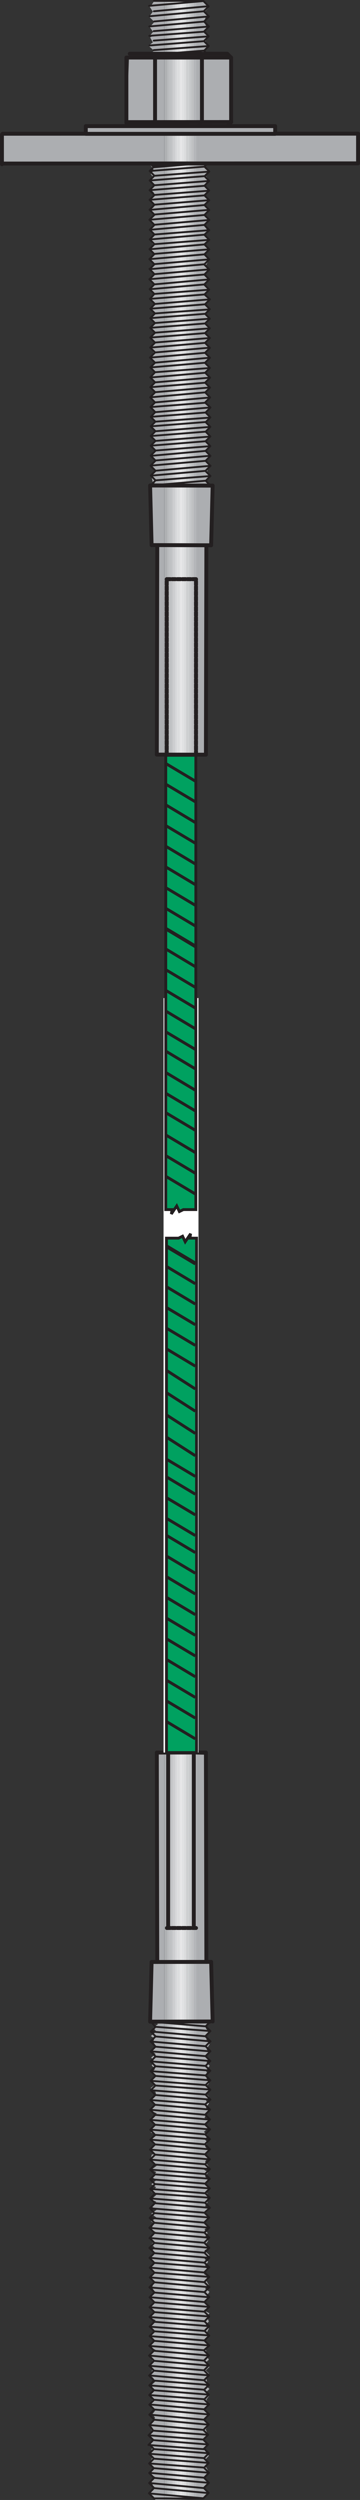 <?xml version="1.0" encoding="UTF-8"?>
<svg id="Layer_2" data-name="Layer 2" xmlns="http://www.w3.org/2000/svg" xmlns:xlink="http://www.w3.org/1999/xlink" viewBox="0 0 40.7 281.87">
  <rect x="0" y="0" width="40.7" height="281.87" fill="#333333" stroke="none"/>
  <defs>
    <style>
      .cls-1 {
        fill: #d5d6d7;
      }

      .cls-1, .cls-2, .cls-3, .cls-4, .cls-5, .cls-6, .cls-7, .cls-8, .cls-9, .cls-10, .cls-11, .cls-12, .cls-13, .cls-14, .cls-15, .cls-16, .cls-17, .cls-18, .cls-19, .cls-20, .cls-21, .cls-22, .cls-23, .cls-24, .cls-25, .cls-26, .cls-27, .cls-28, .cls-29, .cls-30, .cls-31, .cls-32, .cls-33 {
        stroke-width: 0px;
      }

      .cls-2 {
        fill: #b5b7b9;
      }

      .cls-34, .cls-35, .cls-36, .cls-5, .cls-37, .cls-38 {
        fill: none;
      }

      .cls-34, .cls-35, .cls-36, .cls-37, .cls-38, .cls-39 {
        stroke: #231f20;
      }

      .cls-34, .cls-37, .cls-38, .cls-39 {
        stroke-linecap: round;
        stroke-linejoin: round;
      }

      .cls-34, .cls-38, .cls-39 {
        stroke-width: .44px;
      }

      .cls-3 {
        fill: #b9bbbd;
      }

      .cls-4 {
        fill: #e0e1e2;
      }

      .cls-35 {
        stroke-width: .33px;
      }

      .cls-36 {
        stroke-width: .32px;
      }

      .cls-40 {
        clip-path: url(#clippath);
      }

      .cls-6 {
        fill: #d5d7d8;
      }

      .cls-7 {
        fill: #bcbdc0;
      }

      .cls-8, .cls-39 {
        fill: #acaeb1;
      }

      .cls-37 {
        stroke-width: .21px;
      }

      .cls-9 {
        fill: #d4d5d7;
      }

      .cls-10 {
        fill: #cbccce;
      }

      .cls-11 {
        fill: #c0c2c4;
      }

      .cls-41 {
        clip-path: url(#clippath-1);
      }

      .cls-42 {
        clip-path: url(#clippath-4);
      }

      .cls-43 {
        clip-path: url(#clippath-3);
      }

      .cls-44 {
        clip-path: url(#clippath-2);
      }

      .cls-45 {
        clip-path: url(#clippath-7);
      }

      .cls-46 {
        clip-path: url(#clippath-8);
      }

      .cls-47 {
        clip-path: url(#clippath-6);
      }

      .cls-48 {
        clip-path: url(#clippath-5);
      }

      .cls-49 {
        clip-path: url(#clippath-9);
      }

      .cls-12 {
        fill: #cccecf;
      }

      .cls-13 {
        fill: #cfd0d2;
      }

      .cls-50 {
        clip-path: url(#clippath-20);
      }

      .cls-51 {
        clip-path: url(#clippath-21);
      }

      .cls-52 {
        clip-path: url(#clippath-24);
      }

      .cls-53 {
        clip-path: url(#clippath-23);
      }

      .cls-54 {
        clip-path: url(#clippath-22);
      }

      .cls-55 {
        clip-path: url(#clippath-25);
      }

      .cls-56 {
        clip-path: url(#clippath-27);
      }

      .cls-57 {
        clip-path: url(#clippath-28);
      }

      .cls-58 {
        clip-path: url(#clippath-26);
      }

      .cls-59 {
        clip-path: url(#clippath-29);
      }

      .cls-60 {
        clip-path: url(#clippath-34);
      }

      .cls-61 {
        clip-path: url(#clippath-35);
      }

      .cls-62 {
        clip-path: url(#clippath-36);
      }

      .cls-63 {
        clip-path: url(#clippath-37);
      }

      .cls-64 {
        clip-path: url(#clippath-39);
      }

      .cls-65 {
        clip-path: url(#clippath-33);
      }

      .cls-66 {
        clip-path: url(#clippath-32);
      }

      .cls-67 {
        clip-path: url(#clippath-30);
      }

      .cls-68 {
        clip-path: url(#clippath-38);
      }

      .cls-69 {
        clip-path: url(#clippath-31);
      }

      .cls-70 {
        clip-path: url(#clippath-14);
      }

      .cls-71 {
        clip-path: url(#clippath-13);
      }

      .cls-72 {
        clip-path: url(#clippath-12);
      }

      .cls-73 {
        clip-path: url(#clippath-10);
      }

      .cls-74 {
        clip-path: url(#clippath-15);
      }

      .cls-75 {
        clip-path: url(#clippath-17);
      }

      .cls-76 {
        clip-path: url(#clippath-16);
      }

      .cls-77 {
        clip-path: url(#clippath-11);
      }

      .cls-78 {
        clip-path: url(#clippath-18);
      }

      .cls-14 {
        fill: #d8d9da;
      }

      .cls-38 {
        stroke-dasharray: 0 0 .39 .19;
      }

      .cls-15 {
        fill: #00a160;
      }

      .cls-16 {
        fill: #dddedf;
      }

      .cls-17 {
        fill: #d7d8da;
      }

      .cls-18 {
        fill: #c6c8ca;
      }

      .cls-19 {
        fill: #b3b5b8;
      }

      .cls-20 {
        fill: #e1e2e3;
      }

      .cls-21 {
        fill: #c8cacc;
      }

      .cls-22 {
        fill: #e9e9ea;
      }

      .cls-23 {
        fill: #e4e5e6;
      }

      .cls-24 {
        fill: #b0b2b4;
      }

      .cls-25 {
        fill: #d0d2d3;
      }

      .cls-26 {
        fill: #dcddde;
      }

      .cls-27 {
        fill: #c1c3c5;
      }

      .cls-28 {
        fill: #afb1b4;
      }

      .cls-29 {
        fill: #fff;
      }

      .cls-30 {
        fill: #b7b9bc;
      }

      .cls-31 {
        fill: #c3c5c7;
      }

      .cls-32 {
        fill: #d3d4d6;
      }

      .cls-33 {
        fill: #bdbfc1;
      }
    </style>
    <clipPath id="clippath">
      <polyline class="cls-5" points="16.96 227.83 17.87 228.21 17.32 228.61 17.67 229.05 17.06 229.56 17.46 229.84 17.32 230.2 17.67 230.75 17.06 231.19 17.59 231.59 17.1 231.98 17.39 232.36 17.16 232.88 17.52 233.27 17.19 233.66 17.49 234.05 17.06 234.62 17.55 235.01 17.03 235.43 17.55 235.79 17.68 236.23 17.08 236.72 17.32 237.15 17.52 237.43 17.03 237.97 17.73 238.29 17.03 238.8 17.44 239.65 17.32 239.83 17.14 240.13 17.06 240.44 17.67 240.77 17.06 241.27 17.44 241.66 17.08 242.27 17.44 242.88 17.16 242.93 17.02 243.55 17.25 243.79 17.8 244.12 17.1 244.64 17.67 244.89 17.16 245.49 17.73 245.77 17.11 246.27 17.65 246.61 17.12 247.14 17.73 247.42 17.1 247.99 17.67 248.25 17.1 248.77 17.73 249.13 17.1 249.6 17.73 250.06 17.06 250.43 17.38 250.68 17.1 251.36 17.67 251.71 16.96 252.26 17.38 252.75 17.1 253.08 17.49 253.39 17.18 253.81 17.32 254.03 17.06 254.69 17.5 255.19 16.96 255.73 17.38 256.2 17.25 256.28 17.08 256.83 17.25 257.16 17.44 257.26 17.18 257.92 17.6 258.52 16.9 259.03 17.38 259.64 17.19 259.7 17.08 260.12 17.18 260.34 17.38 260.61 16.9 261.28 17.6 261.6 16.9 262.38 17.32 262.87 17.13 263.03 17.02 263.41 17.44 263.96 16.96 264.51 17.19 264.74 17.6 264.96 16.96 265.61 17.32 266.34 17.18 266.39 16.96 266.77 17.25 267.1 16.96 267.86 17.25 268.04 17.6 268.48 17.18 268.87 17.26 269.45 17.25 269.69 16.9 270.12 17.25 270.57 17.26 270.54 16.9 271.15 17.6 271.72 17.25 272.17 17.53 272.61 16.9 273.41 17.14 274.02 17.23 273.98 16.96 274.57 17.18 274.81 17.46 275.08 17.02 275.42 17.2 275.97 17.02 276.58 17.26 277.01 17.18 277.17 16.9 277.74 17.25 278.22 17.38 278.04 16.9 278.89 17.6 279.32 17.11 279.76 17.38 280.48 17.25 280.64 17.14 280.72 16.84 281.15 17.59 281.87 22.79 281.76 23.26 281.51 23.61 281.12 23.03 280.66 23.57 279.93 23.03 279.26 23.57 278.83 23.33 278.98 23.61 278.7 23.26 278.1 23.68 277.66 23.26 277.27 23.61 276.89 23.09 276.21 23.39 275.6 23.4 275.57 23.03 275.05 23.33 274.63 23.51 274.5 23.26 273.92 23.54 273.48 23.03 272.8 23.39 272.43 23.57 272.25 23.21 271.7 23.33 271.39 23.61 271.06 23.33 270.56 23.61 270.18 23.33 269.68 23.68 269.35 23.26 268.97 23.45 268.9 23.33 268.09 23.61 267.59 23.26 267.26 23.68 266.88 23.26 266.38 23.61 266.05 23.26 265.44 23.51 265.61 23.2 264.75 23.68 264.4 23.19 263.91 23.54 263.47 23.4 262.97 23.61 262.53 23.26 262.09 23.61 261.76 23.4 261.16 23.68 260.82 23.05 260.49 23.68 260.05 23.19 259.61 23.61 259.17 23.26 259.01 23.68 258.4 23.19 258.03 23.61 257.65 23.33 257.15 23.61 256.77 23.05 256.38 23.47 255.94 23.19 255.45 23.54 255.01 23.12 254.68 23.68 254.29 23.12 253.74 23.54 253.47 23.26 253.03 23.54 252.64 23.19 252.2 23.47 251.76 23.12 251.38 23.54 250.99 23.12 250.55 23.54 249.94 23.12 249.62 23.61 249.18 23.19 248.73 23.47 248.29 23.42 247.91 23.69 247.75 23.26 247.03 23.75 246.75 23.12 246.26 23.54 245.87 23.19 245.38 23.54 244.94 23.05 244.61 23.61 244.28 23.19 243.73 23.47 243.29 23.26 242.85 23.54 242.46 23.19 242.02 23.47 241.58 23.19 241.25 23.47 240.76 23.05 240.37 23.47 239.99 23.12 239.43 23.54 239.05 23.12 238.78 23.56 237.97 23.28 237.64 23.63 237.15 23.28 236.87 23.63 236.38 23.28 236.05 23.72 235.59 23.36 235.2 23.63 234.9 23.35 234.34 23.42 233.8 23.3 233.48 23.7 232.91 23.35 232.53 23.56 232.25 23.21 231.76 23.63 231.37 23.35 231.04 23.7 230.49 23.35 230 23.33 229.86 23.19 229.53 23.54 229.09 23.26 228.65 23.47 228.1 23.99 227.7 23.81 221.24 23.47 221.06 23.47 197.85 22.22 197.82 22.17 85 23.32 85.02 23.32 61.53 23.85 61.44 24.11 54.87 23.49 54.84 23.7 54.69 23.23 54.29 23.73 53.67 23.41 53.25 23.58 52.62 23.64 52.38 23.26 52.03 23.76 51.46 23.52 51.13 23.26 50.89 23.76 50.26 23.32 49.88 23.67 49.22 23.44 48.86 23.29 48.71 23.64 48.14 23.65 47.94 23.32 47.57 23.73 47.03 23.26 46.56 23.67 45.96 23.35 45.54 23.2 45.39 23.64 44.82 23.51 44.6 23.2 44.29 23.58 43.82 23.26 43.15 23.61 42.52 23.38 42.28 23.17 42.07 23.61 41.51 23.14 40.88 23.37 40.65 23.72 40.31 23.2 39.77 23.67 39.24 23.32 38.82 23.23 38.64 23.64 38.22 23.51 37.87 23.23 37.53 23.67 37.02 23.32 36.55 23.61 35.92 23.44 35.68 23.29 35.38 23.7 34.87 23.26 34.43 23.29 34.28 23.67 33.77 23.17 33.17 23.61 32.6 23.2 32.13 23.17 31.97 23.56 31.53 23.26 31.14 23.15 30.79 23.65 30.29 23.29 29.9 23.58 29.4 23.56 29.25 23.29 28.93 23.2 28.63 23.58 28.18 23.11 27.64 23.65 26.95 23.08 26.56 23.58 26.12 23.23 25.67 23.11 25.34 23.47 24.98 23.49 24.77 23.14 24.11 23.65 23.67 23.15 23.28 23.58 22.56 23.44 22.35 23.2 22.05 23.56 21.45 23.11 20.95 23.29 20.61 23.58 20.21 23.23 19.77 23.58 19.27 23.15 18.99 23.25 18.72 23.19 18.55 23.51 18.46 40.57 18.43 40.44 15.03 30.99 15.09 30.88 15 25.98 15.07 26.1 10.87 26.04 6.66 25.88 6.04 24.3 5.92 23.21 6.02 23.04 5.97 23.04 5.84 23.24 5.44 23.57 5.15 23.24 4.71 23.47 3.97 23.1 3.77 23.45 2.94 23.31 2.93 23.08 2.5 23.24 1.98 23.52 1.65 23.17 1.32 23.59 .87 23.31 .48 22.89 .03 17.99 .13 17.45 .08 17.09 .63 16.84 .63 17.28 1.32 16.86 1.88 17.45 2.47 16.94 3.06 17.31 3.6 16.89 4.07 17.28 4.05 16.97 4.22 17.28 4.77 16.79 5.16 17.42 5.72 16.93 6.05 17.5 6.14 14.6 6.14 14.31 13.53 14.43 15.07 9.53 14.94 9.42 15.09 .42 15.09 .34 17.29 .37 18.38 16.13 18.49 16.65 18.49 17.47 18.4 17.04 18.67 17.4 19.18 17.04 19.62 17.33 20.01 16.9 20.32 17.47 20.96 17.04 21.35 17.4 21.74 17.46 21.99 16.9 22.56 17.43 23.04 17.33 23.41 16.93 23.64 17.47 24.3 16.97 24.69 17.13 25.1 17.48 25.4 16.96 25.94 17.4 26.47 17.07 26.98 17.04 27.2 17.4 27.69 16.99 28.2 17.41 28.59 17.34 28.9 17.07 29.16 17.01 29.34 17.4 29.79 17.04 30.54 17.37 30.87 16.99 31.49 17.4 32.03 17.16 32.36 16.93 32.63 17.37 33.2 17.22 33.44 16.97 33.82 17.47 34.32 17.07 34.87 17.48 35.32 17.22 35.68 17.07 35.92 17.52 36.33 17.22 36.78 17.04 37.02 17.48 37.56 17.16 38.04 17.04 38.16 17.48 38.61 17.07 39.21 17.42 39.87 17.16 40.04 16.99 40.31 17.48 40.85 17.04 41.48 17.48 41.96 16.96 42.58 17.37 42.91 17.48 43.18 16.99 43.72 17.63 44.16 17.52 44.29 17.07 44.82 17.43 45.36 17.1 45.9 17.46 46.32 17.46 46.47 17.01 46.95 17.49 47.5 17.46 47.66 17.09 48.04 17.58 48.6 17.04 49.19 17.46 49.76 17.04 50.27 17.52 50.83 17.31 50.93 17.04 51.37 17.42 51.62 17.19 51.43 17.46 51.94 17.16 52.54 17.46 53.14 17.1 53.58 17.28 54.42 17.9 54.69 16.87 54.69 17.16 61.5 17.69 61.59 17.72 85.02 18.84 85.06 18.7 197.51 17.74 197.48 17.74 221.18 17.27 221.18"/>
    </clipPath>
    <clipPath id="clippath-1">
      <rect class="cls-5" x="18.82" y="86.13" width="3.26" height="1.94"/>
    </clipPath>
    <clipPath id="clippath-2">
      <line class="cls-5" x1="22.08" y1="88.07" x2="18.82" y2="86.13"/>
    </clipPath>
    <clipPath id="clippath-3">
      <rect class="cls-5" x="18.82" y="88.46" width="3.26" height="1.94"/>
    </clipPath>
    <clipPath id="clippath-4">
      <line class="cls-5" x1="22.08" y1="90.41" x2="18.82" y2="88.46"/>
    </clipPath>
    <clipPath id="clippath-5">
      <rect class="cls-5" x="18.82" y="90.8" width="3.26" height="1.94"/>
    </clipPath>
    <clipPath id="clippath-6">
      <line class="cls-5" x1="22.08" y1="92.74" x2="18.82" y2="90.79"/>
    </clipPath>
    <clipPath id="clippath-7">
      <rect class="cls-5" x="18.82" y="93.13" width="3.26" height="1.94"/>
    </clipPath>
    <clipPath id="clippath-8">
      <line class="cls-5" x1="22.08" y1="95.07" x2="18.82" y2="93.13"/>
    </clipPath>
    <clipPath id="clippath-9">
      <rect class="cls-5" x="18.82" y="95.46" width="3.26" height="1.94"/>
    </clipPath>
    <clipPath id="clippath-10">
      <line class="cls-5" x1="22.08" y1="97.4" x2="18.82" y2="95.46"/>
    </clipPath>
    <clipPath id="clippath-11">
      <rect class="cls-5" x="18.82" y="97.79" width="3.26" height="1.94"/>
    </clipPath>
    <clipPath id="clippath-12">
      <line class="cls-5" x1="22.08" y1="99.74" x2="18.82" y2="97.79"/>
    </clipPath>
    <clipPath id="clippath-13">
      <rect class="cls-5" x="18.82" y="100.13" width="3.26" height="1.94"/>
    </clipPath>
    <clipPath id="clippath-14">
      <line class="cls-5" x1="22.08" y1="102.07" x2="18.82" y2="100.13"/>
    </clipPath>
    <clipPath id="clippath-15">
      <rect class="cls-5" x="18.82" y="102.46" width="3.26" height="1.94"/>
    </clipPath>
    <clipPath id="clippath-16">
      <line class="cls-5" x1="22.08" y1="104.4" x2="18.82" y2="102.46"/>
    </clipPath>
    <clipPath id="clippath-17">
      <rect class="cls-5" x="18.82" y="104.79" width="3.26" height="1.94"/>
    </clipPath>
    <clipPath id="clippath-18">
      <line class="cls-5" x1="22.08" y1="106.74" x2="18.82" y2="104.79"/>
    </clipPath>
    <clipPath id="clippath-20">
      <rect class="cls-5" x="18.82" y="173.1" width="3.26" height="1.95"/>
    </clipPath>
    <clipPath id="clippath-21">
      <line class="cls-5" x1="22.08" y1="175.05" x2="18.82" y2="173.1"/>
    </clipPath>
    <clipPath id="clippath-22">
      <rect class="cls-5" x="18.82" y="175.44" width="3.26" height="1.94"/>
    </clipPath>
    <clipPath id="clippath-23">
      <line class="cls-5" x1="22.08" y1="177.38" x2="18.82" y2="175.44"/>
    </clipPath>
    <clipPath id="clippath-24">
      <rect class="cls-5" x="18.82" y="177.77" width="3.26" height="1.94"/>
    </clipPath>
    <clipPath id="clippath-25">
      <line class="cls-5" x1="22.08" y1="179.72" x2="18.82" y2="177.77"/>
    </clipPath>
    <clipPath id="clippath-26">
      <rect class="cls-5" x="18.82" y="180.1" width="3.26" height="1.94"/>
    </clipPath>
    <clipPath id="clippath-27">
      <line class="cls-5" x1="22.08" y1="182.05" x2="18.82" y2="180.1"/>
    </clipPath>
    <clipPath id="clippath-28">
      <rect class="cls-5" x="18.82" y="182.44" width="3.26" height="1.94"/>
    </clipPath>
    <clipPath id="clippath-29">
      <line class="cls-5" x1="22.08" y1="184.38" x2="18.82" y2="182.44"/>
    </clipPath>
    <clipPath id="clippath-30">
      <rect class="cls-5" x="18.82" y="184.77" width="3.26" height="1.94"/>
    </clipPath>
    <clipPath id="clippath-31">
      <line class="cls-5" x1="22.08" y1="186.71" x2="18.82" y2="184.77"/>
    </clipPath>
    <clipPath id="clippath-32">
      <rect class="cls-5" x="18.82" y="187.1" width="3.26" height="1.95"/>
    </clipPath>
    <clipPath id="clippath-33">
      <line class="cls-5" x1="22.08" y1="189.05" x2="18.82" y2="187.1"/>
    </clipPath>
    <clipPath id="clippath-34">
      <rect class="cls-5" x="18.82" y="189.43" width="3.26" height="1.95"/>
    </clipPath>
    <clipPath id="clippath-35">
      <line class="cls-5" x1="22.08" y1="191.38" x2="18.82" y2="189.43"/>
    </clipPath>
    <clipPath id="clippath-36">
      <rect class="cls-5" x="18.82" y="191.77" width="3.26" height="1.94"/>
    </clipPath>
    <clipPath id="clippath-37">
      <line class="cls-5" x1="22.08" y1="193.71" x2="18.82" y2="191.77"/>
    </clipPath>
    <clipPath id="clippath-38">
      <rect class="cls-5" x="18.82" y="194.1" width="3.26" height="1.94"/>
    </clipPath>
    <clipPath id="clippath-39">
      <line class="cls-5" x1="22.08" y1="196.05" x2="18.82" y2="194.1"/>
    </clipPath>
  </defs>
  <g id="Layer_1-2" data-name="Layer 1">
    <g>
      <g class="cls-40">
        <rect class="cls-8" x="22.47" y=".03" width="18.1" height="281.84"/>
        <rect class="cls-8" x="22.35" y=".03" width=".13" height="281.84"/>
        <rect class="cls-28" x="22.22" y=".03" width=".13" height="281.84"/>
        <rect class="cls-19" x="22.09" y=".03" width=".13" height="281.84"/>
        <rect class="cls-30" x="21.97" y=".03" width=".13" height="281.84"/>
        <rect class="cls-7" x="21.84" y=".03" width=".13" height="281.84"/>
        <rect class="cls-11" x="21.72" y=".03" width=".13" height="281.84"/>
        <rect class="cls-31" x="21.59" y=".03" width=".13" height="281.84"/>
        <rect class="cls-21" x="21.47" y=".03" width=".13" height="281.84"/>
        <rect class="cls-12" x="21.34" y=".03" width=".13" height="281.84"/>
        <rect class="cls-25" x="21.22" y=".03" width=".13" height="281.84"/>
        <rect class="cls-9" x="21.09" y=".03" width=".13" height="281.84"/>
        <rect class="cls-14" x="20.96" y=".03" width=".13" height="281.84"/>
        <rect class="cls-16" x="20.84" y=".03" width=".13" height="281.84"/>
        <rect class="cls-20" x="20.71" y=".03" width=".13" height="281.84"/>
        <rect class="cls-23" x="20.59" y=".03" width=".13" height="281.84"/>
        <rect class="cls-22" x="20.46" y=".03" width=".13" height="281.84"/>
        <rect class="cls-22" x="20.34" y=".03" width=".13" height="281.84"/>
        <rect class="cls-23" x="20.21" y=".03" width=".13" height="281.84"/>
        <rect class="cls-4" x="20.08" y=".03" width=".13" height="281.84"/>
        <rect class="cls-26" x="19.96" y=".03" width=".13" height="281.84"/>
        <rect class="cls-17" x="19.83" y=".03" width=".13" height="281.84"/>
        <rect class="cls-32" x="19.71" y=".03" width=".13" height="281.84"/>
        <rect class="cls-13" x="19.58" y=".03" width=".13" height="281.84"/>
        <rect class="cls-10" x="19.46" y=".03" width=".13" height="281.84"/>
        <rect class="cls-18" x="19.33" y=".03" width=".13" height="281.84"/>
        <rect class="cls-27" x="19.2" y=".03" width=".13" height="281.84"/>
        <rect class="cls-33" x="19.08" y=".03" width=".13" height="281.84"/>
        <rect class="cls-3" x="18.95" y=".03" width=".13" height="281.84"/>
        <rect class="cls-2" x="18.83" y=".03" width=".13" height="281.84"/>
        <rect class="cls-24" x="18.7" y=".03" width=".13" height="281.84"/>
        <rect class="cls-8" x="18.58" y=".03" width=".13" height="281.84"/>
        <rect class="cls-8" x=".34" y=".03" width="18.23" height="281.84"/>
      </g>
      <line class="cls-37" x1="17.46" y1="26.44" x2="16.93" y2="26.99"/>
      <line class="cls-37" x1="23.66" y1="25.95" x2="23.1" y2="26.47"/>
      <line class="cls-37" x1="23.11" y1="26.46" x2="16.94" y2="27"/>
      <line class="cls-37" x1="23.1" y1="26.47" x2="23.66" y2="27.04"/>
      <line class="cls-34" x1="17.13" y1="18.43" x2="17.44" y2="18.74"/>
      <line class="cls-37" x1="23.04" y1="1.27" x2="23.62" y2="1.86"/>
      <line class="cls-37" x1="23.07" y1="1.27" x2="16.92" y2="1.83"/>
      <line class="cls-34" x1="14.29" y1="6.49" x2="26.13" y2="6.49"/>
      <line class="cls-34" x1="14.67" y1="6.06" x2="25.69" y2="6.06"/>
      <line class="cls-34" x1="26.14" y1="13.76" x2="14.3" y2="13.77"/>
      <line class="cls-34" x1="25.72" y1="14.2" x2="14.71" y2="14.2"/>
      <line class="cls-34" x1="14.29" y1="13.85" x2="14.29" y2="6.57"/>
      <line class="cls-34" x1="14.71" y1="14.28" x2="14.29" y2="13.85"/>
      <line class="cls-37" x1="17.45" y1="18.75" x2="16.92" y2="19.28"/>
      <line class="cls-37" x1="17.45" y1="19.81" x2="16.92" y2="20.35"/>
      <line class="cls-37" x1="17.45" y1="20.89" x2="16.91" y2="21.44"/>
      <line class="cls-37" x1="17.46" y1="21.99" x2="16.91" y2="22.54"/>
      <line class="cls-37" x1="17.46" y1="23.09" x2="16.91" y2="23.65"/>
      <line class="cls-37" x1="17.47" y1="24.21" x2="16.89" y2="24.78"/>
      <line class="cls-37" x1="17.46" y1="25.36" x2="16.93" y2="25.9"/>
      <line class="cls-37" x1="16.92" y1="19.28" x2="17.45" y2="19.81"/>
      <line class="cls-37" x1="16.92" y1="20.35" x2="17.45" y2="20.89"/>
      <line class="cls-37" x1="16.93" y1="25.9" x2="17.46" y2="26.44"/>
      <line class="cls-37" x1="16.89" y1="24.78" x2="17.46" y2="25.36"/>
      <line class="cls-37" x1="16.91" y1="23.65" x2="17.47" y2="24.22"/>
      <line class="cls-37" x1="16.91" y1="21.44" x2="17.46" y2="21.99"/>
      <line class="cls-37" x1="16.91" y1="22.53" x2="17.46" y2="23.09"/>
      <line class="cls-37" x1="23.62" y1="1.86" x2="23.07" y2="2.43"/>
      <line class="cls-37" x1="23.62" y1="2.99" x2="23.07" y2="3.55"/>
      <line class="cls-37" x1="23.59" y1="4.09" x2="23.06" y2="4.64"/>
      <line class="cls-37" x1="23.6" y1="5.19" x2="23.07" y2="5.73"/>
      <line class="cls-37" x1="23.66" y1="19.34" x2="23.13" y2="19.87"/>
      <line class="cls-37" x1="23.46" y1="18.43" x2="23.11" y2="18.78"/>
      <line class="cls-37" x1="23.65" y1="20.4" x2="23.12" y2="20.94"/>
      <line class="cls-37" x1="23.65" y1="21.48" x2="23.11" y2="22.03"/>
      <line class="cls-37" x1="23.66" y1="22.58" x2="23.11" y2="23.12"/>
      <line class="cls-37" x1="23.66" y1="23.68" x2="23.11" y2="24.24"/>
      <line class="cls-37" x1="23.67" y1="24.79" x2="23.1" y2="25.37"/>
      <line class="cls-37" x1="23.07" y1="2.43" x2="23.62" y2="2.99"/>
      <line class="cls-37" x1="23.07" y1="3.55" x2="23.59" y2="4.09"/>
      <line class="cls-37" x1="23.06" y1="4.64" x2="23.6" y2="5.19"/>
      <line class="cls-37" x1="23.07" y1="5.73" x2="23.38" y2="6.05"/>
      <line class="cls-37" x1="23.11" y1="18.78" x2="23.66" y2="19.33"/>
      <line class="cls-37" x1="23.13" y1="19.87" x2="23.65" y2="20.4"/>
      <line class="cls-37" x1="23.12" y1="20.94" x2="23.65" y2="21.48"/>
      <line class="cls-37" x1="23.1" y1="25.37" x2="23.66" y2="25.95"/>
      <line class="cls-37" x1="23.11" y1="24.24" x2="23.67" y2="24.8"/>
      <line class="cls-37" x1="23.11" y1="22.03" x2="23.66" y2="22.58"/>
      <line class="cls-37" x1="23.11" y1="23.12" x2="23.66" y2="23.68"/>
      <line class="cls-37" x1="23.61" y1="1.85" x2="17.42" y2="2.42"/>
      <line class="cls-37" x1="23.09" y1="2.43" x2="16.88" y2="2.98"/>
      <line class="cls-37" x1="23.61" y1="2.99" x2="17.38" y2="3.51"/>
      <line class="cls-37" x1="23.07" y1="3.57" x2="16.88" y2="4.04"/>
      <line class="cls-37" x1="23.57" y1="4.1" x2="17.38" y2="4.58"/>
      <line class="cls-37" x1="23.09" y1="4.64" x2="16.9" y2="5.13"/>
      <line class="cls-37" x1="23.59" y1="5.19" x2="17.38" y2="5.65"/>
      <line class="cls-37" x1="23.07" y1="5.71" x2="18.75" y2="6.05"/>
      <line class="cls-34" x1="21.16" y1="18.43" x2="17.44" y2="18.74"/>
      <line class="cls-37" x1="23.13" y1="18.79" x2="16.92" y2="19.28"/>
      <line class="cls-37" x1="23.64" y1="19.35" x2="17.44" y2="19.82"/>
      <line class="cls-37" x1="23.14" y1="19.86" x2="16.92" y2="20.35"/>
      <line class="cls-37" x1="23.64" y1="20.4" x2="17.44" y2="20.89"/>
      <line class="cls-37" x1="23.11" y1="20.95" x2="16.94" y2="21.44"/>
      <line class="cls-37" x1="23.64" y1="21.5" x2="17.44" y2="21.98"/>
      <line class="cls-37" x1="23.11" y1="22.03" x2="16.94" y2="22.53"/>
      <line class="cls-37" x1="23.64" y1="22.57" x2="17.44" y2="23.08"/>
      <line class="cls-37" x1="23.11" y1="23.12" x2="16.98" y2="23.66"/>
      <line class="cls-37" x1="23.64" y1="23.66" x2="17.44" y2="24.19"/>
      <line class="cls-37" x1="23.11" y1="24.24" x2="16.9" y2="24.78"/>
      <line class="cls-37" x1="23.66" y1="24.8" x2="17.46" y2="25.34"/>
      <line class="cls-37" x1="23.11" y1="25.36" x2="16.94" y2="25.91"/>
      <line class="cls-37" x1="23.66" y1="25.95" x2="17.46" y2="26.44"/>
      <line class="cls-34" x1="26.13" y1="13.78" x2="26.13" y2="6.49"/>
      <line class="cls-34" x1="22.83" y1="13.76" x2="22.83" y2="6.49"/>
      <line class="cls-34" x1="17.53" y1="13.78" x2="17.53" y2="6.49"/>
      <line class="cls-34" x1="25.69" y1="6.06" x2="26.1" y2="6.47"/>
      <line class="cls-34" x1="22.39" y1="6.06" x2="22.68" y2="6.49"/>
      <line class="cls-34" x1="25.72" y1="14.2" x2="26.13" y2="13.78"/>
      <line class="cls-34" x1="22.54" y1="14.16" x2="22.75" y2="13.76"/>
      <line class="cls-34" x1="18" y1="14.2" x2="17.72" y2="13.77"/>
      <line class="cls-34" x1="40.48" y1="15.07" x2="40.48" y2="18.42"/>
      <line class="cls-37" x1="22.98" y1=".1" x2="17.41" y2=".1"/>
      <line class="cls-37" x1="22.98" y1=".1" x2="23.59" y2=".72"/>
      <line class="cls-37" x1="23.59" y1=".72" x2="23.04" y2="1.27"/>
      <line class="cls-37" x1="23.01" y1=".12" x2="16.86" y2=".66"/>
      <line class="cls-37" x1="23.55" y1=".7" x2="17.4" y2="1.27"/>
      <line class="cls-34" x1="17.05" y1="54.73" x2="23.79" y2="54.75"/>
      <line class="cls-37" x1="23.1" y1="29.8" x2="16.93" y2="30.35"/>
      <line class="cls-37" x1="23.09" y1="29.82" x2="23.66" y2="30.39"/>
      <line class="cls-37" x1="17.46" y1="29.8" x2="16.92" y2="30.34"/>
      <line class="cls-37" x1="16.9" y1="30.32" x2="17.46" y2="30.91"/>
      <line class="cls-37" x1="23.64" y1="28.11" x2="17.43" y2="28.63"/>
      <line class="cls-37" x1="23.66" y1="29.24" x2="17.45" y2="29.78"/>
      <line class="cls-37" x1="23.11" y1="27.56" x2="23.66" y2="28.12"/>
      <polyline class="cls-37" points="23.11 28.68 23.66 29.24 23.09 29.82"/>
      <line class="cls-37" x1="23.66" y1="28.12" x2="23.11" y2="28.68"/>
      <line class="cls-37" x1="16.9" y1="28.09" x2="17.46" y2="28.66"/>
      <line class="cls-37" x1="16.89" y1="29.22" x2="17.46" y2="29.8"/>
      <line class="cls-37" x1="17.46" y1="28.64" x2="16.89" y2="29.22"/>
      <line class="cls-37" x1="17.46" y1="27.53" x2="16.91" y2="28.09"/>
      <line class="cls-37" x1="23.11" y1="28.68" x2="16.89" y2="29.22"/>
      <line class="cls-37" x1="23.11" y1="27.56" x2="16.97" y2="28.1"/>
      <line class="cls-37" x1="23.1" y1="32.07" x2="16.93" y2="32.61"/>
      <line class="cls-37" x1="23.09" y1="32.08" x2="23.65" y2="32.66"/>
      <line class="cls-37" x1="17.45" y1="32.06" x2="16.92" y2="32.6"/>
      <line class="cls-37" x1="23.65" y1="32.66" x2="23.12" y2="33.2"/>
      <line class="cls-37" x1="16.92" y1="32.6" x2="17.45" y2="33.14"/>
      <line class="cls-37" x1="23.64" y1="30.37" x2="17.46" y2="30.91"/>
      <line class="cls-37" x1="23.66" y1="31.5" x2="17.46" y2="32.06"/>
      <line class="cls-37" x1="23.11" y1="30.95" x2="23.66" y2="31.51"/>
      <line class="cls-37" x1="23.66" y1="31.5" x2="23.09" y2="32.08"/>
      <line class="cls-37" x1="23.66" y1="30.39" x2="23.11" y2="30.95"/>
      <line class="cls-37" x1="16.89" y1="31.49" x2="17.45" y2="32.06"/>
      <line class="cls-37" x1="17.46" y1="30.91" x2="16.89" y2="31.49"/>
      <line class="cls-37" x1="23.65" y1="32.66" x2="17.45" y2="33.14"/>
      <line class="cls-37" x1="23.11" y1="30.95" x2="16.89" y2="31.48"/>
      <line class="cls-37" x1="23.12" y1="33.2" x2="16.95" y2="33.7"/>
      <line class="cls-37" x1="16.95" y1="33.7" x2="17.51" y2="34.27"/>
      <line class="cls-37" x1="17.45" y1="33.14" x2="16.95" y2="33.7"/>
      <line class="cls-37" x1="23.18" y1="40.9" x2="17" y2="41.43"/>
      <line class="cls-37" x1="23.17" y1="40.91" x2="23.73" y2="41.48"/>
      <line class="cls-37" x1="17.53" y1="40.89" x2="17" y2="41.43"/>
      <line class="cls-37" x1="23.73" y1="41.48" x2="23.2" y2="42.02"/>
      <line class="cls-37" x1="17" y1="41.43" x2="17.53" y2="41.97"/>
      <line class="cls-37" x1="23.71" y1="34.88" x2="17.52" y2="35.34"/>
      <line class="cls-37" x1="23.22" y1="35.38" x2="16.99" y2="35.87"/>
      <line class="cls-37" x1="23.71" y1="35.93" x2="17.52" y2="36.42"/>
      <line class="cls-37" x1="23.18" y1="36.47" x2="17.01" y2="36.96"/>
      <line class="cls-37" x1="23.71" y1="37.02" x2="17.53" y2="37.51"/>
      <line class="cls-37" x1="23.71" y1="38.11" x2="17.53" y2="38.62"/>
      <line class="cls-37" x1="23.71" y1="39.2" x2="17.54" y2="39.74"/>
      <line class="cls-37" x1="23.73" y1="40.33" x2="17.53" y2="40.89"/>
      <line class="cls-37" x1="23.18" y1="38.66" x2="23.73" y2="39.22"/>
      <line class="cls-37" x1="23.18" y1="37.56" x2="23.73" y2="38.11"/>
      <line class="cls-37" x1="23.18" y1="39.78" x2="23.74" y2="40.34"/>
      <line class="cls-37" x1="23.19" y1="36.47" x2="23.72" y2="37.01"/>
      <line class="cls-37" x1="23.2" y1="35.4" x2="23.72" y2="35.93"/>
      <line class="cls-37" x1="23.18" y1="34.31" x2="23.72" y2="34.86"/>
      <line class="cls-37" x1="23.74" y1="40.33" x2="23.17" y2="40.91"/>
      <line class="cls-37" x1="23.73" y1="39.22" x2="23.18" y2="39.78"/>
      <line class="cls-37" x1="23.72" y1="37.01" x2="23.18" y2="37.56"/>
      <line class="cls-37" x1="23.72" y1="35.93" x2="23.19" y2="36.47"/>
      <line class="cls-37" x1="23.73" y1="33.75" x2="23.18" y2="34.31"/>
      <line class="cls-37" x1="23.72" y1="34.86" x2="23.2" y2="35.4"/>
      <line class="cls-37" x1="16.98" y1="38.07" x2="17.53" y2="38.63"/>
      <line class="cls-37" x1="16.98" y1="36.96" x2="17.53" y2="37.51"/>
      <line class="cls-37" x1="16.98" y1="39.19" x2="17.54" y2="39.74"/>
      <line class="cls-37" x1="16.96" y1="40.32" x2="17.53" y2="40.89"/>
      <line class="cls-37" x1="16.99" y1="35.88" x2="17.52" y2="36.42"/>
      <line class="cls-37" x1="16.99" y1="34.81" x2="17.52" y2="35.34"/>
      <line class="cls-37" x1="17.53" y1="39.74" x2="16.96" y2="40.32"/>
      <line class="cls-37" x1="17.53" y1="38.63" x2="16.98" y2="39.19"/>
      <line class="cls-37" x1="17.53" y1="37.51" x2="16.98" y2="38.07"/>
      <line class="cls-37" x1="17.52" y1="36.42" x2="16.98" y2="36.97"/>
      <line class="cls-37" x1="17.52" y1="35.34" x2="16.99" y2="35.88"/>
      <line class="cls-37" x1="17.51" y1="34.27" x2="16.99" y2="34.81"/>
      <line class="cls-37" x1="23.73" y1="33.75" x2="17.51" y2="34.27"/>
      <line class="cls-37" x1="23.12" y1="33.2" x2="23.73" y2="33.75"/>
      <line class="cls-37" x1="23.2" y1="34.31" x2="16.99" y2="34.81"/>
      <line class="cls-37" x1="23.73" y1="41.49" x2="17.53" y2="41.97"/>
      <line class="cls-37" x1="23.18" y1="39.78" x2="16.96" y2="40.32"/>
      <polyline class="cls-37" points="23.73 38.11 23.18 38.66 16.98 39.19"/>
      <line class="cls-37" x1="23.18" y1="37.56" x2="17.01" y2="38.06"/>
      <line class="cls-37" x1="17.53" y1="41.97" x2="16.99" y2="42.55"/>
      <line class="cls-37" x1="17.53" y1="43.11" x2="16.99" y2="43.66"/>
      <line class="cls-37" x1="17.55" y1="44.22" x2="16.98" y2="44.8"/>
      <line class="cls-37" x1="16.99" y1="42.55" x2="17.54" y2="43.11"/>
      <line class="cls-37" x1="16.99" y1="43.66" x2="17.55" y2="44.22"/>
      <line class="cls-37" x1="16.98" y1="44.8" x2="17.53" y2="45.37"/>
      <line class="cls-37" x1="23.75" y1="42.58" x2="23.19" y2="43.14"/>
      <line class="cls-37" x1="23.74" y1="43.7" x2="23.2" y2="44.25"/>
      <line class="cls-37" x1="23.75" y1="44.81" x2="23.18" y2="45.39"/>
      <line class="cls-37" x1="23.2" y1="42.03" x2="23.75" y2="42.58"/>
      <line class="cls-37" x1="23.19" y1="43.15" x2="23.74" y2="43.7"/>
      <line class="cls-37" x1="23.2" y1="44.25" x2="23.75" y2="44.81"/>
      <line class="cls-37" x1="23.2" y1="45.41" x2="17.01" y2="45.9"/>
      <line class="cls-37" x1="23.7" y1="44.82" x2="17.53" y2="45.37"/>
      <line class="cls-37" x1="23.22" y1="44.24" x2="16.98" y2="44.8"/>
      <line class="cls-37" x1="23.7" y1="43.69" x2="17.55" y2="44.22"/>
      <line class="cls-37" x1="23.2" y1="43.15" x2="16.99" y2="43.66"/>
      <line class="cls-37" x1="23.73" y1="42.58" x2="17.54" y2="43.11"/>
      <line class="cls-37" x1="23.2" y1="42.03" x2="17.01" y2="42.56"/>
      <line class="cls-37" x1="17.01" y1="45.9" x2="17.56" y2="46.47"/>
      <line class="cls-37" x1="17.53" y1="45.37" x2="17.01" y2="45.9"/>
      <line class="cls-37" x1="23.23" y1="53.09" x2="17.06" y2="53.63"/>
      <line class="cls-37" x1="23.22" y1="53.1" x2="23.79" y2="53.67"/>
      <line class="cls-37" x1="17.59" y1="53.08" x2="17.05" y2="53.62"/>
      <line class="cls-37" x1="23.26" y1="54.21" x2="23.79" y2="54.75"/>
      <line class="cls-37" x1="23.79" y1="53.67" x2="23.26" y2="54.21"/>
      <line class="cls-37" x1="17.05" y1="53.62" x2="17.58" y2="54.16"/>
      <line class="cls-37" x1="23.77" y1="47.08" x2="17.57" y2="47.54"/>
      <line class="cls-37" x1="23.27" y1="47.58" x2="17.04" y2="48.07"/>
      <line class="cls-37" x1="23.77" y1="48.13" x2="17.58" y2="48.62"/>
      <line class="cls-37" x1="23.23" y1="48.67" x2="17.06" y2="49.16"/>
      <line class="cls-37" x1="23.77" y1="49.22" x2="17.57" y2="49.71"/>
      <line class="cls-37" x1="23.77" y1="50.3" x2="17.57" y2="50.8"/>
      <line class="cls-37" x1="23.77" y1="51.39" x2="17.57" y2="51.92"/>
      <line class="cls-37" x1="23.79" y1="52.52" x2="17.58" y2="53.07"/>
      <line class="cls-37" x1="23.24" y1="50.84" x2="23.79" y2="51.4"/>
      <line class="cls-37" x1="23.24" y1="49.75" x2="23.78" y2="50.3"/>
      <line class="cls-37" x1="23.24" y1="51.96" x2="23.8" y2="52.53"/>
      <line class="cls-37" x1="23.25" y1="48.67" x2="23.78" y2="49.21"/>
      <line class="cls-37" x1="23.25" y1="47.6" x2="23.78" y2="48.13"/>
      <line class="cls-37" x1="23.24" y1="46.51" x2="23.78" y2="47.06"/>
      <line class="cls-37" x1="23.8" y1="52.52" x2="23.22" y2="53.1"/>
      <line class="cls-37" x1="23.79" y1="51.41" x2="23.24" y2="51.96"/>
      <line class="cls-37" x1="23.78" y1="49.21" x2="23.24" y2="49.75"/>
      <line class="cls-37" x1="23.78" y1="48.13" x2="23.25" y2="48.67"/>
      <line class="cls-37" x1="23.79" y1="45.95" x2="23.24" y2="46.51"/>
      <line class="cls-37" x1="23.78" y1="47.06" x2="23.25" y2="47.6"/>
      <line class="cls-37" x1="17.04" y1="50.25" x2="17.59" y2="50.81"/>
      <line class="cls-37" x1="17.04" y1="49.16" x2="17.58" y2="49.71"/>
      <line class="cls-37" x1="17.04" y1="51.37" x2="17.59" y2="51.94"/>
      <line class="cls-37" x1="17.02" y1="52.51" x2="17.59" y2="53.08"/>
      <line class="cls-37" x1="17.04" y1="48.07" x2="17.58" y2="48.62"/>
      <line class="cls-37" x1="17.05" y1="47" x2="17.57" y2="47.54"/>
      <line class="cls-37" x1="17.59" y1="51.93" x2="17.02" y2="52.51"/>
      <line class="cls-37" x1="17.59" y1="50.81" x2="17.04" y2="51.37"/>
      <line class="cls-37" x1="17.58" y1="49.71" x2="17.04" y2="50.26"/>
      <line class="cls-37" x1="17.58" y1="48.61" x2="17.04" y2="49.16"/>
      <line class="cls-37" x1="17.57" y1="47.54" x2="17.04" y2="48.07"/>
      <line class="cls-37" x1="17.56" y1="46.46" x2="17.05" y2="47"/>
      <line class="cls-37" x1="23.79" y1="45.94" x2="17.57" y2="46.47"/>
      <line class="cls-37" x1="23.18" y1="45.39" x2="23.79" y2="45.94"/>
      <line class="cls-37" x1="23.25" y1="46.51" x2="17.05" y2="47"/>
      <line class="cls-37" x1="17.58" y1="54.16" x2="17.05" y2="54.74"/>
      <line class="cls-37" x1="23.27" y1="54.2" x2="17.05" y2="54.74"/>
      <line class="cls-37" x1="23.79" y1="53.67" x2="17.58" y2="54.16"/>
      <line class="cls-37" x1="23.24" y1="51.96" x2="17.03" y2="52.5"/>
      <polyline class="cls-37" points="23.78 50.3 23.24 50.84 17.1 51.39"/>
      <line class="cls-37" x1="23.24" y1="49.75" x2="17.06" y2="50.25"/>
      <path class="cls-38" d="M18.85,85.08v-19.78M22.16,85.08v-19.78M22.16,65.3h-3.31"/>
      <line class="cls-37" x1="16.93" y1="26.99" x2="17.46" y2="27.53"/>
      <line class="cls-37" x1="23.66" y1="27.04" x2="17.46" y2="27.53"/>
      <line class="cls-37" x1="16.93" y1="255.68" x2="17.46" y2="255.14"/>
      <line class="cls-37" x1="23.66" y1="255.63" x2="17.46" y2="255.14"/>
      <line class="cls-34" x1="17.05" y1="227.94" x2="23.79" y2="227.92"/>
      <line class="cls-37" x1="23.1" y1="252.87" x2="16.93" y2="252.33"/>
      <line class="cls-37" x1="23.09" y1="252.86" x2="23.66" y2="252.28"/>
      <line class="cls-37" x1="17.46" y1="252.88" x2="16.92" y2="252.33"/>
      <line class="cls-37" x1="16.9" y1="252.35" x2="17.46" y2="251.76"/>
      <line class="cls-37" x1="23.64" y1="254.57" x2="17.43" y2="254.04"/>
      <line class="cls-37" x1="23.66" y1="253.44" x2="17.45" y2="252.89"/>
      <line class="cls-37" x1="23.11" y1="255.11" x2="23.66" y2="254.55"/>
      <polyline class="cls-37" points="23.11 253.99 23.66 253.44 23.09 252.86"/>
      <line class="cls-37" x1="23.66" y1="254.55" x2="23.11" y2="253.99"/>
      <line class="cls-37" x1="16.9" y1="254.58" x2="17.46" y2="254.02"/>
      <line class="cls-37" x1="16.89" y1="253.45" x2="17.46" y2="252.88"/>
      <line class="cls-37" x1="17.46" y1="254.03" x2="16.89" y2="253.45"/>
      <line class="cls-37" x1="17.46" y1="255.14" x2="16.91" y2="254.58"/>
      <line class="cls-37" x1="23.11" y1="253.99" x2="16.89" y2="253.46"/>
      <line class="cls-37" x1="23.11" y1="255.11" x2="16.97" y2="254.57"/>
      <line class="cls-37" x1="23.1" y1="250.6" x2="16.93" y2="250.06"/>
      <line class="cls-37" x1="23.09" y1="250.59" x2="23.65" y2="250.02"/>
      <line class="cls-37" x1="17.45" y1="250.61" x2="16.92" y2="250.07"/>
      <line class="cls-37" x1="23.65" y1="250.02" x2="23.12" y2="249.48"/>
      <line class="cls-37" x1="16.92" y1="250.07" x2="17.45" y2="249.53"/>
      <line class="cls-37" x1="23.64" y1="252.3" x2="17.46" y2="251.76"/>
      <line class="cls-37" x1="23.66" y1="251.17" x2="17.46" y2="250.62"/>
      <line class="cls-37" x1="23.11" y1="251.72" x2="23.66" y2="251.16"/>
      <line class="cls-37" x1="23.66" y1="251.17" x2="23.09" y2="250.59"/>
      <line class="cls-37" x1="23.66" y1="252.29" x2="23.11" y2="251.72"/>
      <line class="cls-37" x1="16.89" y1="251.18" x2="17.45" y2="250.61"/>
      <line class="cls-37" x1="17.46" y1="251.76" x2="16.89" y2="251.18"/>
      <line class="cls-37" x1="23.65" y1="250.02" x2="17.45" y2="249.53"/>
      <line class="cls-37" x1="23.11" y1="251.72" x2="16.89" y2="251.19"/>
      <line class="cls-37" x1="23.12" y1="249.48" x2="16.95" y2="248.98"/>
      <line class="cls-37" x1="16.95" y1="248.97" x2="17.51" y2="248.41"/>
      <line class="cls-37" x1="17.45" y1="249.53" x2="16.95" y2="248.97"/>
      <line class="cls-37" x1="23.18" y1="241.78" x2="17" y2="241.24"/>
      <line class="cls-37" x1="23.17" y1="241.76" x2="23.73" y2="241.19"/>
      <line class="cls-37" x1="17.53" y1="241.78" x2="17" y2="241.24"/>
      <line class="cls-37" x1="23.73" y1="241.19" x2="23.2" y2="240.65"/>
      <line class="cls-37" x1="17" y1="241.24" x2="17.53" y2="240.7"/>
      <line class="cls-37" x1="23.71" y1="247.79" x2="17.52" y2="247.34"/>
      <line class="cls-37" x1="23.22" y1="247.29" x2="16.99" y2="246.8"/>
      <line class="cls-37" x1="23.71" y1="246.74" x2="17.52" y2="246.25"/>
      <line class="cls-37" x1="23.18" y1="246.2" x2="17.01" y2="245.71"/>
      <line class="cls-37" x1="23.71" y1="245.65" x2="17.53" y2="245.16"/>
      <line class="cls-37" x1="23.71" y1="244.57" x2="17.53" y2="244.05"/>
      <line class="cls-37" x1="23.71" y1="243.47" x2="17.54" y2="242.93"/>
      <line class="cls-37" x1="23.73" y1="242.34" x2="17.53" y2="241.78"/>
      <line class="cls-37" x1="23.18" y1="244.02" x2="23.73" y2="243.46"/>
      <line class="cls-37" x1="23.18" y1="245.12" x2="23.73" y2="244.57"/>
      <line class="cls-37" x1="23.18" y1="242.9" x2="23.74" y2="242.33"/>
      <line class="cls-37" x1="23.19" y1="246.21" x2="23.72" y2="245.66"/>
      <line class="cls-37" x1="23.2" y1="247.27" x2="23.72" y2="246.74"/>
      <line class="cls-37" x1="23.18" y1="248.36" x2="23.72" y2="247.81"/>
      <line class="cls-37" x1="23.74" y1="242.34" x2="23.17" y2="241.76"/>
      <line class="cls-37" x1="23.73" y1="243.46" x2="23.18" y2="242.9"/>
      <line class="cls-37" x1="23.72" y1="245.66" x2="23.18" y2="245.12"/>
      <line class="cls-37" x1="23.72" y1="246.74" x2="23.19" y2="246.21"/>
      <line class="cls-37" x1="23.73" y1="248.93" x2="23.18" y2="248.36"/>
      <line class="cls-37" x1="23.72" y1="247.81" x2="23.2" y2="247.27"/>
      <line class="cls-37" x1="16.98" y1="244.61" x2="17.53" y2="244.05"/>
      <line class="cls-37" x1="16.98" y1="245.71" x2="17.53" y2="245.16"/>
      <line class="cls-37" x1="16.98" y1="243.49" x2="17.54" y2="242.93"/>
      <line class="cls-37" x1="16.96" y1="242.36" x2="17.53" y2="241.78"/>
      <line class="cls-37" x1="16.99" y1="246.8" x2="17.52" y2="246.26"/>
      <line class="cls-37" x1="16.99" y1="247.87" x2="17.52" y2="247.34"/>
      <line class="cls-37" x1="17.53" y1="242.93" x2="16.96" y2="242.36"/>
      <line class="cls-37" x1="17.53" y1="244.05" x2="16.98" y2="243.49"/>
      <line class="cls-37" x1="17.53" y1="245.16" x2="16.98" y2="244.61"/>
      <line class="cls-37" x1="17.52" y1="246.26" x2="16.98" y2="245.71"/>
      <line class="cls-37" x1="17.52" y1="247.34" x2="16.99" y2="246.8"/>
      <line class="cls-37" x1="17.51" y1="248.41" x2="16.99" y2="247.87"/>
      <line class="cls-37" x1="23.73" y1="248.93" x2="17.51" y2="248.41"/>
      <line class="cls-37" x1="23.12" y1="249.48" x2="23.73" y2="248.93"/>
      <line class="cls-37" x1="23.2" y1="248.36" x2="16.99" y2="247.87"/>
      <line class="cls-37" x1="23.73" y1="241.19" x2="17.53" y2="240.7"/>
      <line class="cls-37" x1="23.18" y1="242.9" x2="16.96" y2="242.36"/>
      <polyline class="cls-37" points="23.73 244.56 23.18 244.02 16.98 243.49"/>
      <line class="cls-37" x1="23.18" y1="245.12" x2="17.01" y2="244.62"/>
      <line class="cls-37" x1="17.53" y1="240.7" x2="16.99" y2="240.12"/>
      <line class="cls-37" x1="17.53" y1="239.56" x2="16.99" y2="239.01"/>
      <line class="cls-37" x1="17.55" y1="238.45" x2="16.98" y2="237.87"/>
      <line class="cls-37" x1="16.99" y1="240.12" x2="17.54" y2="239.56"/>
      <line class="cls-37" x1="16.99" y1="239.01" x2="17.55" y2="238.45"/>
      <line class="cls-37" x1="16.98" y1="237.87" x2="17.53" y2="237.31"/>
      <line class="cls-37" x1="23.75" y1="240.09" x2="23.19" y2="239.53"/>
      <line class="cls-37" x1="23.74" y1="238.97" x2="23.2" y2="238.42"/>
      <line class="cls-37" x1="23.75" y1="237.86" x2="23.18" y2="237.28"/>
      <line class="cls-37" x1="23.2" y1="240.65" x2="23.75" y2="240.09"/>
      <line class="cls-37" x1="23.19" y1="239.53" x2="23.74" y2="238.97"/>
      <line class="cls-37" x1="23.2" y1="238.42" x2="23.75" y2="237.86"/>
      <line class="cls-37" x1="23.2" y1="237.27" x2="17.01" y2="236.77"/>
      <line class="cls-37" x1="23.7" y1="237.85" x2="17.53" y2="237.31"/>
      <line class="cls-37" x1="23.22" y1="238.44" x2="16.98" y2="237.87"/>
      <line class="cls-37" x1="23.7" y1="238.98" x2="17.55" y2="238.45"/>
      <line class="cls-37" x1="23.2" y1="239.53" x2="16.99" y2="239.01"/>
      <line class="cls-37" x1="23.73" y1="240.09" x2="17.54" y2="239.56"/>
      <line class="cls-37" x1="23.2" y1="240.65" x2="17.01" y2="240.11"/>
      <line class="cls-37" x1="17.01" y1="236.77" x2="17.56" y2="236.21"/>
      <line class="cls-37" x1="17.53" y1="237.31" x2="17.01" y2="236.77"/>
      <line class="cls-37" x1="23.23" y1="229.59" x2="17.06" y2="229.05"/>
      <line class="cls-37" x1="23.22" y1="229.58" x2="23.79" y2="229"/>
      <line class="cls-37" x1="17.59" y1="229.6" x2="17.05" y2="229.05"/>
      <line class="cls-37" x1="23.26" y1="228.46" x2="23.79" y2="227.92"/>
      <line class="cls-37" x1="23.79" y1="229" x2="23.26" y2="228.46"/>
      <line class="cls-37" x1="17.05" y1="229.06" x2="17.58" y2="228.52"/>
      <line class="cls-37" x1="23.77" y1="235.6" x2="17.57" y2="235.14"/>
      <line class="cls-37" x1="23.27" y1="235.09" x2="17.04" y2="234.61"/>
      <line class="cls-37" x1="23.77" y1="234.55" x2="17.58" y2="234.06"/>
      <line class="cls-37" x1="23.23" y1="234" x2="17.06" y2="233.52"/>
      <line class="cls-37" x1="23.77" y1="233.46" x2="17.57" y2="232.97"/>
      <line class="cls-37" x1="23.77" y1="232.38" x2="17.57" y2="231.87"/>
      <line class="cls-37" x1="23.77" y1="231.29" x2="17.57" y2="230.76"/>
      <line class="cls-37" x1="23.79" y1="230.16" x2="17.58" y2="229.61"/>
      <line class="cls-37" x1="23.24" y1="231.83" x2="23.79" y2="231.27"/>
      <line class="cls-37" x1="23.24" y1="232.93" x2="23.78" y2="232.37"/>
      <line class="cls-37" x1="23.24" y1="230.71" x2="23.8" y2="230.15"/>
      <line class="cls-37" x1="23.25" y1="234.01" x2="23.78" y2="233.47"/>
      <line class="cls-37" x1="23.25" y1="235.08" x2="23.78" y2="234.55"/>
      <line class="cls-37" x1="23.24" y1="236.17" x2="23.78" y2="235.62"/>
      <line class="cls-37" x1="23.8" y1="230.16" x2="23.22" y2="229.58"/>
      <line class="cls-37" x1="23.79" y1="231.27" x2="23.24" y2="230.71"/>
      <line class="cls-37" x1="23.78" y1="233.47" x2="23.24" y2="232.93"/>
      <line class="cls-37" x1="23.78" y1="234.55" x2="23.25" y2="234.01"/>
      <line class="cls-37" x1="23.79" y1="236.73" x2="23.24" y2="236.17"/>
      <line class="cls-37" x1="23.78" y1="235.62" x2="23.25" y2="235.08"/>
      <line class="cls-37" x1="17.04" y1="232.42" x2="17.59" y2="231.86"/>
      <line class="cls-37" x1="17.04" y1="233.52" x2="17.58" y2="232.97"/>
      <line class="cls-37" x1="17.04" y1="231.3" x2="17.59" y2="230.74"/>
      <line class="cls-37" x1="17.02" y1="230.17" x2="17.59" y2="229.6"/>
      <line class="cls-37" x1="17.04" y1="234.6" x2="17.58" y2="234.06"/>
      <line class="cls-37" x1="17.05" y1="235.67" x2="17.57" y2="235.14"/>
      <line class="cls-37" x1="17.59" y1="230.75" x2="17.02" y2="230.17"/>
      <line class="cls-37" x1="17.59" y1="231.86" x2="17.04" y2="231.3"/>
      <line class="cls-37" x1="17.58" y1="232.97" x2="17.04" y2="232.41"/>
      <line class="cls-37" x1="17.58" y1="234.06" x2="17.04" y2="233.52"/>
      <line class="cls-37" x1="17.57" y1="235.14" x2="17.04" y2="234.6"/>
      <line class="cls-37" x1="17.56" y1="236.21" x2="17.05" y2="235.67"/>
      <line class="cls-37" x1="23.79" y1="236.73" x2="17.57" y2="236.21"/>
      <line class="cls-37" x1="23.18" y1="237.28" x2="23.79" y2="236.73"/>
      <line class="cls-37" x1="23.25" y1="236.16" x2="17.05" y2="235.67"/>
      <line class="cls-37" x1="17.58" y1="228.52" x2="17.05" y2="227.94"/>
      <line class="cls-37" x1="23.27" y1="228.47" x2="17.05" y2="227.94"/>
      <line class="cls-37" x1="23.79" y1="229" x2="17.58" y2="228.52"/>
      <line class="cls-37" x1="23.24" y1="230.71" x2="17.03" y2="230.18"/>
      <polyline class="cls-37" points="23.78 232.37 23.24 231.83 17.1 231.29"/>
      <line class="cls-37" x1="23.24" y1="232.93" x2="17.06" y2="232.42"/>
      <line class="cls-38" x1="22.16" y1="217.38" x2="18.85" y2="217.38"/>
      <line class="cls-37" x1="17.46" y1="256.24" x2="16.93" y2="255.68"/>
      <line class="cls-37" x1="23.66" y1="256.72" x2="23.1" y2="256.2"/>
      <line class="cls-37" x1="23.11" y1="256.22" x2="16.94" y2="255.67"/>
      <line class="cls-37" x1="23.1" y1="256.2" x2="23.66" y2="255.63"/>
      <line class="cls-37" x1="16.88" y1="264.49" x2="17.44" y2="263.93"/>
      <line class="cls-37" x1="17.42" y1="268.41" x2="16.86" y2="267.84"/>
      <line class="cls-37" x1="17.41" y1="267.28" x2="16.87" y2="266.74"/>
      <line class="cls-37" x1="17.42" y1="266.17" x2="16.85" y2="265.59"/>
      <line class="cls-37" x1="17.45" y1="263.93" x2="16.92" y2="263.39"/>
      <line class="cls-37" x1="17.41" y1="265.03" x2="16.88" y2="264.49"/>
      <line class="cls-37" x1="17.45" y1="262.86" x2="16.92" y2="262.32"/>
      <line class="cls-37" x1="17.45" y1="261.78" x2="16.91" y2="261.24"/>
      <line class="cls-37" x1="17.46" y1="260.69" x2="16.91" y2="260.14"/>
      <line class="cls-37" x1="17.46" y1="259.58" x2="16.91" y2="259.02"/>
      <line class="cls-37" x1="17.47" y1="258.47" x2="16.89" y2="257.89"/>
      <line class="cls-37" x1="17.46" y1="257.32" x2="16.93" y2="256.78"/>
      <line class="cls-37" x1="16.86" y1="267.84" x2="17.41" y2="267.28"/>
      <line class="cls-37" x1="16.87" y1="266.74" x2="17.42" y2="266.17"/>
      <line class="cls-37" x1="16.85" y1="265.59" x2="17.41" y2="265.03"/>
      <line class="cls-37" x1="16.92" y1="263.39" x2="17.45" y2="262.86"/>
      <line class="cls-37" x1="16.92" y1="262.32" x2="17.45" y2="261.78"/>
      <line class="cls-37" x1="16.93" y1="256.78" x2="17.46" y2="256.24"/>
      <line class="cls-37" x1="16.89" y1="257.89" x2="17.46" y2="257.32"/>
      <line class="cls-37" x1="16.91" y1="259.02" x2="17.47" y2="258.46"/>
      <line class="cls-37" x1="16.91" y1="261.24" x2="17.46" y2="260.69"/>
      <line class="cls-37" x1="16.91" y1="260.14" x2="17.46" y2="259.58"/>
      <line class="cls-37" x1="23.62" y1="267.82" x2="23.06" y2="267.25"/>
      <line class="cls-37" x1="23.61" y1="266.69" x2="23.07" y2="266.14"/>
      <line class="cls-37" x1="23.62" y1="265.58" x2="23.05" y2="265"/>
      <line class="cls-37" x1="23.66" y1="263.34" x2="23.13" y2="262.8"/>
      <line class="cls-37" x1="23.66" y1="264.45" x2="23.11" y2="263.89"/>
      <line class="cls-37" x1="23.65" y1="262.27" x2="23.12" y2="261.73"/>
      <line class="cls-37" x1="23.65" y1="261.19" x2="23.11" y2="260.64"/>
      <line class="cls-37" x1="23.66" y1="260.09" x2="23.11" y2="259.55"/>
      <line class="cls-37" x1="23.66" y1="258.99" x2="23.11" y2="258.43"/>
      <line class="cls-37" x1="23.67" y1="257.88" x2="23.1" y2="257.3"/>
      <line class="cls-37" x1="23.07" y1="268.37" x2="23.62" y2="267.82"/>
      <line class="cls-37" x1="23.06" y1="267.25" x2="23.61" y2="266.69"/>
      <line class="cls-37" x1="23.07" y1="266.14" x2="23.62" y2="265.58"/>
      <line class="cls-37" x1="23.05" y1="265" x2="23.66" y2="264.45"/>
      <line class="cls-37" x1="23.11" y1="263.89" x2="23.66" y2="263.34"/>
      <line class="cls-37" x1="23.13" y1="262.8" x2="23.65" y2="262.27"/>
      <line class="cls-37" x1="23.12" y1="261.73" x2="23.65" y2="261.19"/>
      <line class="cls-37" x1="23.1" y1="257.3" x2="23.66" y2="256.72"/>
      <line class="cls-37" x1="23.11" y1="258.43" x2="23.67" y2="257.87"/>
      <line class="cls-37" x1="23.11" y1="260.64" x2="23.66" y2="260.09"/>
      <line class="cls-37" x1="23.11" y1="259.55" x2="23.66" y2="258.99"/>
      <line class="cls-37" x1="23.61" y1="267.82" x2="17.4" y2="267.29"/>
      <line class="cls-37" x1="23.07" y1="267.25" x2="16.9" y2="266.74"/>
      <line class="cls-37" x1="23.57" y1="266.71" x2="17.42" y2="266.18"/>
      <line class="cls-37" x1="23.09" y1="266.16" x2="16.9" y2="265.59"/>
      <line class="cls-37" x1="23.57" y1="265.58" x2="17.4" y2="265.05"/>
      <line class="cls-37" x1="23.07" y1="264.99" x2="16.88" y2="264.5"/>
      <line class="cls-37" x1="23.66" y1="264.45" x2="17.44" y2="263.93"/>
      <line class="cls-37" x1="23.13" y1="263.89" x2="16.92" y2="263.39"/>
      <line class="cls-37" x1="23.64" y1="263.32" x2="17.44" y2="262.85"/>
      <line class="cls-37" x1="23.14" y1="262.81" x2="16.92" y2="262.33"/>
      <line class="cls-37" x1="23.64" y1="262.27" x2="17.44" y2="261.78"/>
      <line class="cls-37" x1="23.11" y1="261.72" x2="16.94" y2="261.24"/>
      <line class="cls-37" x1="23.64" y1="261.18" x2="17.44" y2="260.69"/>
      <line class="cls-37" x1="23.11" y1="260.64" x2="16.94" y2="260.14"/>
      <line class="cls-37" x1="23.64" y1="260.1" x2="17.44" y2="259.59"/>
      <line class="cls-37" x1="23.11" y1="259.55" x2="16.98" y2="259.01"/>
      <line class="cls-37" x1="23.64" y1="259.01" x2="17.44" y2="258.48"/>
      <line class="cls-37" x1="23.11" y1="258.43" x2="16.9" y2="257.9"/>
      <line class="cls-37" x1="23.66" y1="257.88" x2="17.46" y2="257.33"/>
      <line class="cls-37" x1="23.11" y1="257.31" x2="16.94" y2="256.77"/>
      <line class="cls-37" x1="23.66" y1="256.72" x2="17.46" y2="256.24"/>
      <line class="cls-37" x1="23.11" y1="269.44" x2="16.92" y2="268.95"/>
      <line class="cls-37" x1="23.59" y1="269.99" x2="17.4" y2="269.5"/>
      <line class="cls-37" x1="23.09" y1="270.51" x2="16.9" y2="270.04"/>
      <line class="cls-37" x1="23.07" y1="269.45" x2="23.62" y2="268.9"/>
      <polyline class="cls-37" points="23.09 270.53 23.61 269.99 23.07 269.45"/>
      <line class="cls-37" x1="16.88" y1="268.95" x2="17.41" y2="268.41"/>
      <polyline class="cls-37" points="16.87 270.04 17.41 269.49 16.88 268.95"/>
      <line class="cls-37" x1="17.41" y1="270.59" x2="16.87" y2="270.04"/>
      <polyline class="cls-37" points="23.62 268.9 23.07 268.37 16.88 267.83"/>
      <line class="cls-37" x1="23.61" y1="268.9" x2="17.42" y2="268.41"/>
      <line class="cls-37" x1="17.42" y1="280.52" x2="16.86" y2="279.96"/>
      <line class="cls-37" x1="23.04" y1="280.52" x2="23.62" y2="279.93"/>
      <line class="cls-37" x1="23.07" y1="280.53" x2="16.92" y2="279.96"/>
      <line class="cls-37" x1="17.42" y1="279.39" x2="16.87" y2="278.83"/>
      <line class="cls-37" x1="17.39" y1="278.29" x2="16.86" y2="277.75"/>
      <line class="cls-37" x1="17.4" y1="277.2" x2="16.86" y2="276.66"/>
      <line class="cls-37" x1="17.4" y1="276.12" x2="17.02" y2="275.74"/>
      <line class="cls-37" x1="16.86" y1="279.96" x2="17.42" y2="279.39"/>
      <line class="cls-37" x1="16.87" y1="278.83" x2="17.39" y2="278.29"/>
      <line class="cls-37" x1="16.86" y1="277.75" x2="17.4" y2="277.2"/>
      <line class="cls-37" x1="16.86" y1="276.66" x2="17.4" y2="276.12"/>
      <line class="cls-37" x1="23.62" y1="279.93" x2="23.07" y2="279.37"/>
      <line class="cls-37" x1="23.62" y1="278.8" x2="23.07" y2="278.24"/>
      <line class="cls-37" x1="23.59" y1="277.7" x2="23.06" y2="277.16"/>
      <line class="cls-37" x1="23.6" y1="276.61" x2="23.07" y2="276.07"/>
      <line class="cls-37" x1="23.07" y1="279.37" x2="23.62" y2="278.8"/>
      <line class="cls-37" x1="23.07" y1="278.24" x2="23.59" y2="277.7"/>
      <line class="cls-37" x1="23.06" y1="277.16" x2="23.6" y2="276.61"/>
      <line class="cls-37" x1="23.61" y1="279.94" x2="17.42" y2="279.38"/>
      <line class="cls-37" x1="23.09" y1="279.36" x2="16.88" y2="278.81"/>
      <line class="cls-37" x1="23.61" y1="278.8" x2="17.38" y2="278.28"/>
      <line class="cls-37" x1="23.07" y1="278.22" x2="16.88" y2="277.75"/>
      <line class="cls-37" x1="23.57" y1="277.69" x2="17.38" y2="277.21"/>
      <line class="cls-37" x1="23.09" y1="277.15" x2="16.9" y2="276.66"/>
      <line class="cls-37" x1="23.59" y1="276.6" x2="17.38" y2="276.13"/>
      <line class="cls-37" x1="22.98" y1="281.69" x2="17.41" y2="281.69"/>
      <line class="cls-37" x1="22.98" y1="281.69" x2="23.59" y2="281.07"/>
      <polyline class="cls-37" points="17.41 281.69 16.84 281.11 17.42 280.52"/>
      <line class="cls-37" x1="23.59" y1="281.07" x2="23.04" y2="280.52"/>
      <line class="cls-37" x1="23.01" y1="281.68" x2="16.86" y2="281.13"/>
      <line class="cls-37" x1="23.55" y1="281.09" x2="17.4" y2="280.53"/>
      <line class="cls-37" x1="23.57" y1="273.38" x2="17.42" y2="272.82"/>
      <line class="cls-37" x1="23.03" y1="273.97" x2="16.88" y2="273.42"/>
      <line class="cls-37" x1="23.6" y1="273.36" x2="23.06" y2="272.81"/>
      <line class="cls-37" x1="22.99" y1="273.98" x2="23.6" y2="273.36"/>
      <line class="cls-37" x1="23.11" y1="271.65" x2="16.9" y2="271.1"/>
      <line class="cls-37" x1="23.62" y1="272.23" x2="17.44" y2="271.67"/>
      <line class="cls-37" x1="23.08" y1="271.66" x2="23.64" y2="271.09"/>
      <line class="cls-37" x1="23.64" y1="272.22" x2="23.08" y2="271.66"/>
      <polyline class="cls-37" points="16.88 272.25 17.44 271.68 16.88 271.12"/>
      <line class="cls-37" x1="23.09" y1="272.82" x2="16.94" y2="272.25"/>
      <line class="cls-37" x1="23.06" y1="272.81" x2="23.64" y2="272.22"/>
      <line class="cls-37" x1="17.44" y1="272.81" x2="16.88" y2="272.25"/>
      <line class="cls-37" x1="23.53" y1="274.52" x2="22.99" y2="273.98"/>
      <line class="cls-37" x1="22.98" y1="275.07" x2="23.53" y2="274.52"/>
      <line class="cls-37" x1="23.52" y1="274.52" x2="17.31" y2="274.05"/>
      <line class="cls-37" x1="16.79" y1="274.58" x2="17.32" y2="274.04"/>
      <line class="cls-37" x1="17.33" y1="275.11" x2="16.79" y2="274.58"/>
      <line class="cls-37" x1="23.02" y1="275.06" x2="16.83" y2="274.58"/>
      <line class="cls-37" x1="23.5" y1="275.61" x2="17.31" y2="275.12"/>
      <line class="cls-37" x1="23.52" y1="275.62" x2="22.99" y2="275.07"/>
      <line class="cls-37" x1="23" y1="276.15" x2="23.52" y2="275.62"/>
      <line class="cls-37" x1="23" y1="276.14" x2="16.81" y2="275.67"/>
      <line class="cls-37" x1="16.78" y1="275.67" x2="17.33" y2="275.11"/>
      <polyline class="cls-37" points="17.32 274.04 16.88 273.42 17.44 272.81"/>
      <line class="cls-37" x1="23.62" y1="271.1" x2="17.4" y2="270.57"/>
      <line class="cls-37" x1="23.64" y1="271.09" x2="23.08" y2="270.53"/>
      <line class="cls-37" x1="16.88" y1="271.12" x2="17.41" y2="270.59"/>
      <line class="cls-37" x1="17.41" y1="281.69" x2="17.41" y2="281.69"/>
      <line class="cls-34" x1=".3" y1="15.08" x2="40.48" y2="15.07"/>
      <line class="cls-34" x1=".3" y1="18.44" x2="40.48" y2="18.42"/>
      <line class="cls-37" x1="17.41" y1="281.69" x2="17.41" y2="281.69"/>
      <line class="cls-37" x1="17.41" y1="281.69" x2="17.41" y2="281.69"/>
      <line class="cls-37" x1="16.84" y1="281.11" x2="16.84" y2="281.11"/>
      <line class="cls-37" x1="23.59" y1="281.07" x2="23.59" y2="281.07"/>
      <line class="cls-37" x1="23.11" y1="27.56" x2="23.66" y2="27.04"/>
      <line class="cls-37" x1="23.11" y1="255.11" x2="23.66" y2="255.63"/>
      <line class="cls-34" x1="23.87" y1="61.48" x2="17.14" y2="61.46"/>
      <line class="cls-34" x1="17.73" y1="85.08" x2="23.28" y2="85.09"/>
      <line class="cls-34" x1="17.73" y1="85.08" x2="17.78" y2="61.47"/>
      <line class="cls-34" x1="23.28" y1="85.08" x2="23.33" y2="61.48"/>
      <path class="cls-38" d="M18.85,85.08v-19.78M22.16,85.08v-19.78M22.16,65.3h-3.31"/>
      <line class="cls-34" x1="17.14" y1="61.47" x2="16.97" y2="54.74"/>
      <line class="cls-34" x1="23.87" y1="61.48" x2="24.04" y2="54.75"/>
      <line class="cls-34" x1="16.97" y1="54.74" x2="24.04" y2="54.75"/>
      <line class="cls-34" x1="23.87" y1="221.2" x2="24.04" y2="227.92"/>
      <line class="cls-34" x1="17.14" y1="221.21" x2="16.97" y2="227.94"/>
      <line class="cls-34" x1="23.87" y1="221.2" x2="17.14" y2="221.21"/>
      <line class="cls-34" x1="23.28" y1="197.6" x2="23.33" y2="221.2"/>
      <line class="cls-34" x1="17.73" y1="197.6" x2="17.78" y2="221.21"/>
      <line class="cls-34" x1="17.73" y1="197.6" x2="23.28" y2="197.59"/>
      <rect class="cls-15" x="18.96" y="111" width="3.1" height="86.62"/>
      <line class="cls-34" x1="19.01" y1="111.54" x2="19.01" y2="217.21"/>
      <line class="cls-34" x1="21.91" y1="111.54" x2="21.91" y2="217.21"/>
      <rect class="cls-29" x="18.49" y="112.53" width="3.95" height="85.07"/>
      <polyline class="cls-15" points="18.74 85.16 22.14 85.16 22.14 136.38 20.73 136.38 20.28 136.6 19.98 135.97 19.37 136.88 19.45 136.38 18.74 136.38"/>
      <polygon class="cls-36" points="18.74 85.16 22.14 85.16 22.14 136.38 20.73 136.38 20.28 136.6 19.98 135.97 19.37 136.88 19.45 136.38 18.74 136.38 18.74 85.16"/>
      <polyline class="cls-15" points="22.22 197.6 18.82 197.6 18.82 139.6 20.19 139.6 20.64 139.38 20.94 140.01 21.55 139.1 21.47 139.6 22.22 139.6"/>
      <polygon class="cls-36" points="22.22 197.6 18.82 197.6 18.82 139.6 20.19 139.6 20.64 139.38 20.94 140.01 21.55 139.1 21.47 139.6 22.22 139.6 22.22 197.6"/>
      <g class="cls-41">
        <g class="cls-44">
          <rect class="cls-8" x="20.62" y="86.13" width="1.47" height="1.94"/>
          <rect class="cls-8" x="20.51" y="86.13" width=".11" height="1.94"/>
          <rect class="cls-6" x="20.41" y="86.13" width=".11" height="1.94"/>
          <rect class="cls-1" x="20.3" y="86.13" width=".11" height="1.94"/>
          <rect class="cls-1" x="18.82" y="86.13" width="1.48" height="1.94"/>
        </g>
      </g>
      <line class="cls-35" x1="22.08" y1="88.07" x2="18.82" y2="86.13"/>
      <g class="cls-43">
        <g class="cls-42">
          <rect class="cls-8" x="20.62" y="88.46" width="1.47" height="1.94"/>
          <rect class="cls-8" x="20.51" y="88.46" width=".11" height="1.94"/>
          <rect class="cls-6" x="20.41" y="88.46" width=".11" height="1.94"/>
          <rect class="cls-1" x="20.3" y="88.46" width=".11" height="1.94"/>
          <rect class="cls-1" x="18.82" y="88.46" width="1.48" height="1.94"/>
        </g>
      </g>
      <line class="cls-35" x1="22.08" y1="90.4" x2="18.82" y2="88.46"/>
      <g class="cls-48">
        <g class="cls-47">
          <rect class="cls-8" x="20.62" y="90.79" width="1.47" height="1.94"/>
          <rect class="cls-8" x="20.51" y="90.79" width=".11" height="1.94"/>
          <rect class="cls-6" x="20.41" y="90.79" width=".11" height="1.94"/>
          <rect class="cls-1" x="20.3" y="90.79" width=".11" height="1.94"/>
          <rect class="cls-1" x="18.82" y="90.79" width="1.48" height="1.94"/>
        </g>
      </g>
      <line class="cls-35" x1="22.08" y1="92.74" x2="18.82" y2="90.79"/>
      <g class="cls-45">
        <g class="cls-46">
          <rect class="cls-8" x="20.62" y="93.13" width="1.47" height="1.94"/>
          <rect class="cls-8" x="20.51" y="93.13" width=".11" height="1.94"/>
          <rect class="cls-6" x="20.41" y="93.13" width=".11" height="1.94"/>
          <rect class="cls-1" x="20.3" y="93.13" width=".11" height="1.94"/>
          <rect class="cls-1" x="18.82" y="93.13" width="1.48" height="1.94"/>
        </g>
      </g>
      <g class="cls-49">
        <g class="cls-73">
          <rect class="cls-8" x="20.62" y="95.46" width="1.47" height="1.94"/>
          <rect class="cls-8" x="20.51" y="95.46" width=".11" height="1.94"/>
          <rect class="cls-6" x="20.41" y="95.46" width=".11" height="1.94"/>
          <rect class="cls-1" x="20.3" y="95.46" width=".11" height="1.94"/>
          <rect class="cls-1" x="18.82" y="95.46" width="1.48" height="1.94"/>
        </g>
      </g>
      <g class="cls-77">
        <g class="cls-72">
          <rect class="cls-8" x="20.62" y="97.79" width="1.47" height="1.94"/>
          <rect class="cls-8" x="20.51" y="97.79" width=".11" height="1.94"/>
          <rect class="cls-6" x="20.41" y="97.79" width=".11" height="1.94"/>
          <rect class="cls-1" x="20.3" y="97.79" width=".11" height="1.94"/>
          <rect class="cls-1" x="18.82" y="97.79" width="1.48" height="1.94"/>
        </g>
      </g>
      <g class="cls-71">
        <g class="cls-70">
          <rect class="cls-8" x="20.62" y="100.13" width="1.47" height="1.94"/>
          <rect class="cls-8" x="20.51" y="100.13" width=".11" height="1.94"/>
          <rect class="cls-6" x="20.41" y="100.13" width=".11" height="1.94"/>
          <rect class="cls-1" x="20.3" y="100.13" width=".11" height="1.94"/>
          <rect class="cls-1" x="18.82" y="100.13" width="1.48" height="1.94"/>
        </g>
      </g>
      <g class="cls-74">
        <g class="cls-76">
          <rect class="cls-8" x="20.62" y="102.46" width="1.47" height="1.94"/>
          <rect class="cls-8" x="20.51" y="102.46" width=".11" height="1.94"/>
          <rect class="cls-6" x="20.41" y="102.46" width=".11" height="1.94"/>
          <rect class="cls-1" x="20.3" y="102.46" width=".11" height="1.94"/>
          <rect class="cls-1" x="18.82" y="102.46" width="1.48" height="1.94"/>
        </g>
      </g>
      <g class="cls-75">
        <g class="cls-78">
          <rect class="cls-8" x="20.62" y="104.79" width="1.47" height="1.94"/>
          <rect class="cls-8" x="20.51" y="104.79" width=".11" height="1.94"/>
          <rect class="cls-6" x="20.41" y="104.79" width=".11" height="1.94"/>
          <rect class="cls-1" x="20.3" y="104.79" width=".11" height="1.94"/>
          <rect class="cls-1" x="18.82" y="104.79" width="1.48" height="1.94"/>
        </g>
      </g>
      <line class="cls-35" x1="22.08" y1="95.07" x2="18.82" y2="93.13"/>
      <line class="cls-35" x1="22.08" y1="97.41" x2="18.82" y2="95.46"/>
      <line class="cls-35" x1="22.08" y1="99.74" x2="18.82" y2="97.79"/>
      <line class="cls-35" x1="22.08" y1="102.07" x2="18.82" y2="100.13"/>
      <line class="cls-35" x1="22.08" y1="104.4" x2="18.82" y2="102.46"/>
      <line class="cls-35" x1="22.08" y1="106.74" x2="18.82" y2="104.79"/>
      <line class="cls-35" x1="22.08" y1="106.65" x2="18.82" y2="104.71"/>
      <line class="cls-35" x1="22.08" y1="108.99" x2="18.82" y2="107.04"/>
      <line class="cls-35" x1="22.08" y1="111.32" x2="18.82" y2="109.38"/>
      <line class="cls-35" x1="22.08" y1="113.65" x2="18.82" y2="111.71"/>
      <line class="cls-35" x1="22.08" y1="115.99" x2="18.82" y2="114.04"/>
      <line class="cls-35" x1="22.08" y1="118.32" x2="18.82" y2="116.38"/>
      <line class="cls-35" x1="22.08" y1="120.51" x2="18.82" y2="118.56"/>
      <line class="cls-35" x1="22.08" y1="122.92" x2="18.82" y2="120.97"/>
      <line class="cls-35" x1="22.08" y1="125.25" x2="18.82" y2="123.31"/>
      <line class="cls-35" x1="22.08" y1="127.44" x2="18.82" y2="125.5"/>
      <line class="cls-35" x1="22.08" y1="129.95" x2="18.82" y2="128.01"/>
      <line class="cls-35" x1="22.08" y1="132.28" x2="18.82" y2="130.34"/>
      <line class="cls-35" x1="22.08" y1="134.62" x2="18.82" y2="132.67"/>
      <line class="cls-35" x1="22.08" y1="142.51" x2="18.82" y2="140.57"/>
      <line class="cls-35" x1="22.08" y1="142.4" x2="18.82" y2="140.46"/>
      <line class="cls-35" x1="22.08" y1="144.74" x2="18.82" y2="142.79"/>
      <line class="cls-35" x1="22.08" y1="156.6" x2="18.82" y2="154.51"/>
      <line class="cls-35" x1="22.08" y1="159.11" x2="18.82" y2="157.02"/>
      <line class="cls-35" x1="22.08" y1="161.62" x2="18.82" y2="159.53"/>
      <line class="cls-35" x1="22.08" y1="164.13" x2="18.82" y2="162.04"/>
      <line class="cls-35" x1="22.08" y1="147.03" x2="18.82" y2="145.08"/>
      <line class="cls-35" x1="22.08" y1="149.36" x2="18.82" y2="147.42"/>
      <line class="cls-35" x1="22.08" y1="151.69" x2="18.82" y2="149.75"/>
      <line class="cls-35" x1="22.08" y1="154.03" x2="18.82" y2="152.08"/>
      <line class="cls-35" x1="22.08" y1="166.46" x2="18.82" y2="164.52"/>
      <line class="cls-35" x1="22.08" y1="168.47" x2="18.82" y2="166.52"/>
      <line class="cls-35" x1="22.08" y1="170.8" x2="18.82" y2="168.86"/>
      <line class="cls-35" x1="22.08" y1="173.13" x2="18.82" y2="171.19"/>
      <g class="cls-50">
        <g class="cls-51">
          <rect class="cls-8" x="20.62" y="173.1" width="1.47" height="1.95"/>
          <rect class="cls-8" x="20.51" y="173.1" width=".11" height="1.95"/>
          <rect class="cls-6" x="20.41" y="173.1" width=".11" height="1.95"/>
          <rect class="cls-1" x="20.3" y="173.1" width=".11" height="1.95"/>
          <rect class="cls-1" x="18.82" y="173.1" width="1.48" height="1.95"/>
        </g>
      </g>
      <line class="cls-35" x1="22.08" y1="175.05" x2="18.82" y2="173.11"/>
      <g class="cls-54">
        <g class="cls-53">
          <rect class="cls-8" x="20.62" y="175.44" width="1.47" height="1.94"/>
          <rect class="cls-8" x="20.51" y="175.44" width=".11" height="1.94"/>
          <rect class="cls-6" x="20.41" y="175.44" width=".11" height="1.94"/>
          <rect class="cls-1" x="20.3" y="175.44" width=".11" height="1.94"/>
          <rect class="cls-1" x="18.82" y="175.44" width="1.48" height="1.94"/>
        </g>
      </g>
      <line class="cls-35" x1="22.08" y1="177.38" x2="18.82" y2="175.44"/>
      <g class="cls-52">
        <g class="cls-55">
          <rect class="cls-8" x="20.62" y="177.77" width="1.47" height="1.94"/>
          <rect class="cls-8" x="20.51" y="177.77" width=".11" height="1.94"/>
          <rect class="cls-6" x="20.41" y="177.77" width=".11" height="1.94"/>
          <rect class="cls-1" x="20.3" y="177.77" width=".11" height="1.94"/>
          <rect class="cls-1" x="18.82" y="177.77" width="1.48" height="1.94"/>
        </g>
      </g>
      <line class="cls-35" x1="22.08" y1="179.72" x2="18.82" y2="177.77"/>
      <g class="cls-58">
        <g class="cls-56">
          <rect class="cls-8" x="20.62" y="180.1" width="1.47" height="1.94"/>
          <rect class="cls-8" x="20.51" y="180.1" width=".11" height="1.94"/>
          <rect class="cls-6" x="20.41" y="180.1" width=".11" height="1.94"/>
          <rect class="cls-1" x="20.3" y="180.1" width=".11" height="1.94"/>
          <rect class="cls-1" x="18.82" y="180.1" width="1.48" height="1.94"/>
        </g>
      </g>
      <line class="cls-35" x1="22.08" y1="182.05" x2="18.82" y2="180.1"/>
      <g class="cls-57">
        <g class="cls-59">
          <rect class="cls-8" x="20.62" y="182.44" width="1.47" height="1.94"/>
          <rect class="cls-8" x="20.51" y="182.44" width=".11" height="1.94"/>
          <rect class="cls-6" x="20.41" y="182.44" width=".11" height="1.94"/>
          <rect class="cls-1" x="20.3" y="182.44" width=".11" height="1.94"/>
          <rect class="cls-1" x="18.82" y="182.44" width="1.48" height="1.94"/>
        </g>
      </g>
      <line class="cls-35" x1="22.08" y1="184.38" x2="18.82" y2="182.44"/>
      <g class="cls-67">
        <g class="cls-69">
          <rect class="cls-8" x="20.62" y="184.77" width="1.47" height="1.94"/>
          <rect class="cls-8" x="20.51" y="184.77" width=".11" height="1.94"/>
          <rect class="cls-6" x="20.41" y="184.77" width=".11" height="1.94"/>
          <rect class="cls-1" x="20.3" y="184.77" width=".11" height="1.94"/>
          <rect class="cls-1" x="18.82" y="184.77" width="1.48" height="1.94"/>
        </g>
      </g>
      <line class="cls-35" x1="22.08" y1="186.71" x2="18.82" y2="184.77"/>
      <g class="cls-66">
        <g class="cls-65">
          <rect class="cls-8" x="20.62" y="187.1" width="1.47" height="1.95"/>
          <rect class="cls-8" x="20.51" y="187.1" width=".11" height="1.95"/>
          <rect class="cls-6" x="20.41" y="187.1" width=".11" height="1.95"/>
          <rect class="cls-1" x="20.3" y="187.1" width=".11" height="1.95"/>
          <rect class="cls-1" x="18.82" y="187.1" width="1.48" height="1.95"/>
        </g>
      </g>
      <line class="cls-35" x1="22.08" y1="189.05" x2="18.82" y2="187.1"/>
      <g class="cls-60">
        <g class="cls-61">
          <rect class="cls-8" x="20.62" y="189.43" width="1.47" height="1.95"/>
          <rect class="cls-8" x="20.51" y="189.43" width=".11" height="1.95"/>
          <rect class="cls-6" x="20.41" y="189.43" width=".11" height="1.95"/>
          <rect class="cls-1" x="20.3" y="189.43" width=".11" height="1.95"/>
          <rect class="cls-1" x="18.82" y="189.43" width="1.48" height="1.95"/>
        </g>
      </g>
      <line class="cls-35" x1="22.08" y1="191.38" x2="18.82" y2="189.44"/>
      <g class="cls-62">
        <g class="cls-63">
          <rect class="cls-8" x="20.62" y="191.77" width="1.47" height="1.94"/>
          <rect class="cls-8" x="20.51" y="191.77" width=".11" height="1.94"/>
          <rect class="cls-6" x="20.41" y="191.77" width=".11" height="1.94"/>
          <rect class="cls-1" x="20.3" y="191.77" width=".11" height="1.94"/>
          <rect class="cls-1" x="18.82" y="191.77" width="1.48" height="1.94"/>
        </g>
      </g>
      <line class="cls-35" x1="22.08" y1="193.71" x2="18.82" y2="191.77"/>
      <g class="cls-68">
        <g class="cls-64">
          <rect class="cls-8" x="20.62" y="194.1" width="1.47" height="1.94"/>
          <rect class="cls-8" x="20.51" y="194.1" width=".11" height="1.94"/>
          <rect class="cls-6" x="20.41" y="194.1" width=".11" height="1.94"/>
          <rect class="cls-1" x="20.3" y="194.1" width=".11" height="1.94"/>
          <rect class="cls-1" x="18.82" y="194.1" width="1.48" height="1.94"/>
        </g>
      </g>
      <line class="cls-35" x1="22.08" y1="196.05" x2="18.82" y2="194.1"/>
      <line class="cls-34" x1=".22" y1="18.52" x2=".22" y2="15.18"/>
    </g>
    <rect class="cls-39" x="9.7" y="14.22" width="21.41" height=".87"/>
  </g>
</svg>